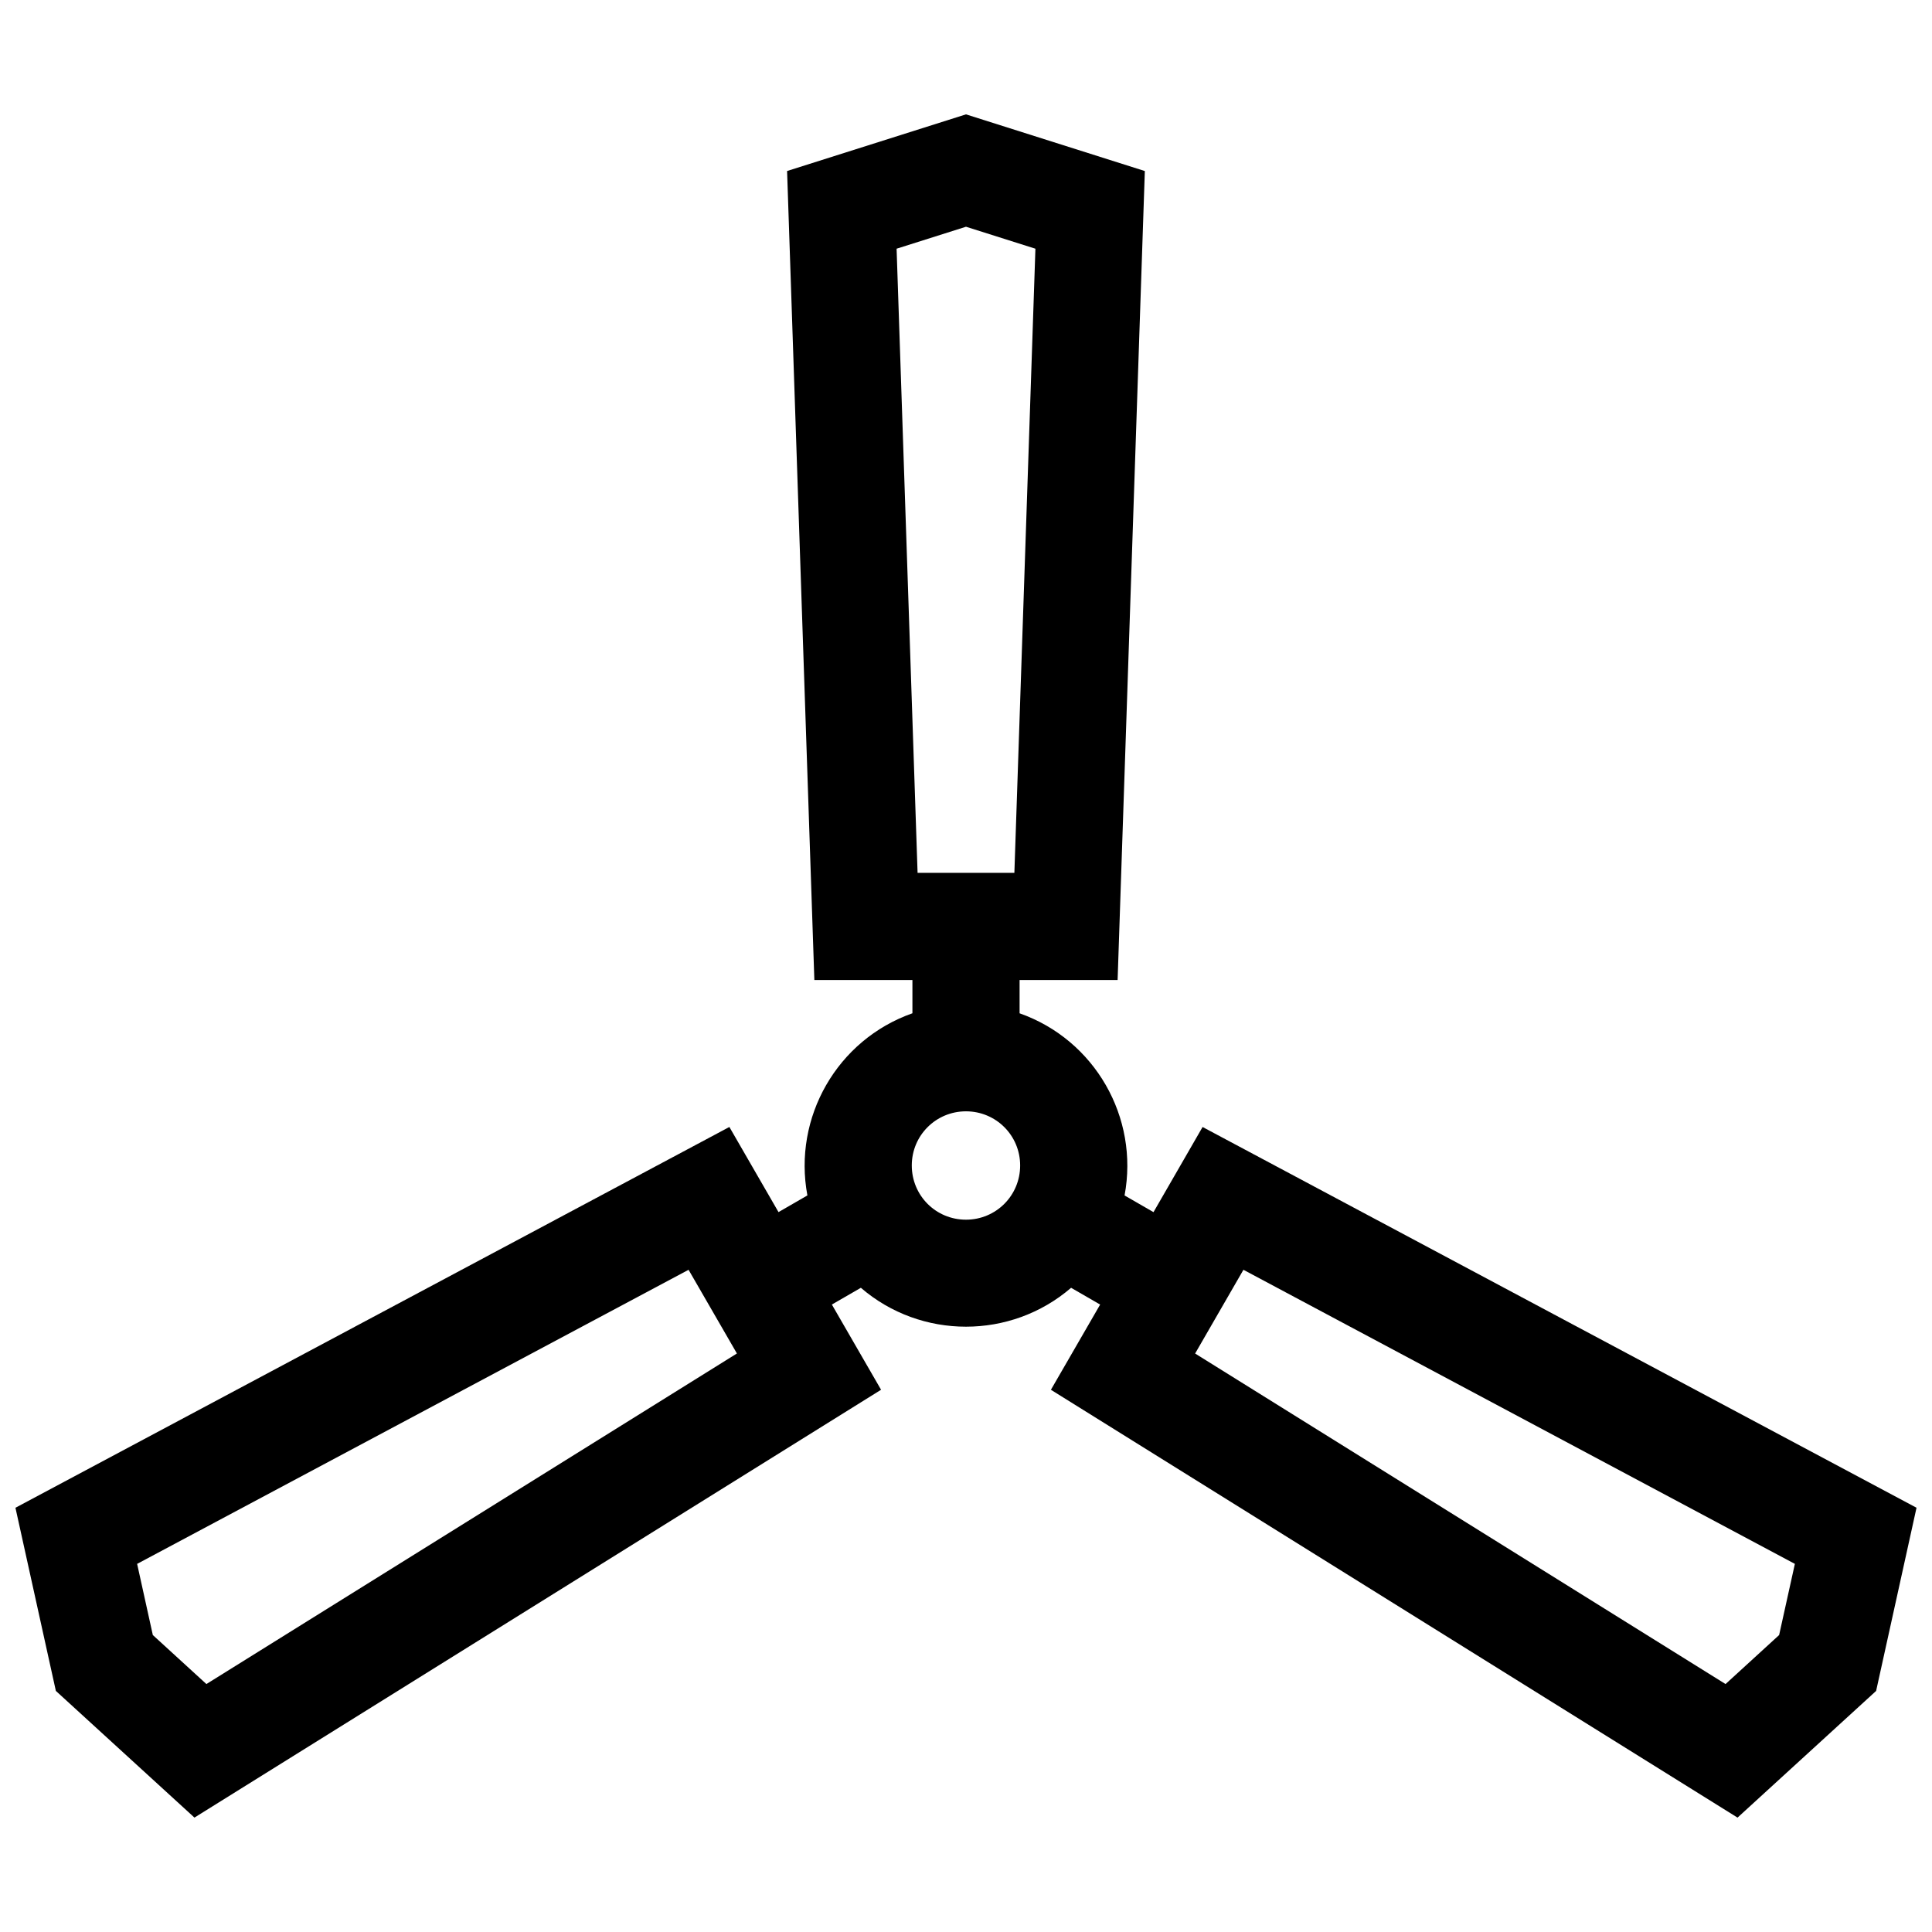 <?xml version="1.0" encoding="UTF-8"?>
<!-- Uploaded to: SVG Find, www.svgrepo.com, Generator: SVG Find Mixer Tools -->
<svg width="800px" height="800px" version="1.1" viewBox="144 144 512 512" xmlns="http://www.w3.org/2000/svg">
 <defs>
  <clipPath id="a">
   <path d="m148.09 174h503.81v452h-503.81z"/>
  </clipPath>
 </defs>
 <g clip-path="url(#a)">
  <path d="m412.82 375.31h-25.652l-5.562-165.4 18.391-5.824 18.398 5.824zm-232.48 183.13 146.14-77.93 12.809 22.176-140.59 87.605-14.199-12.988zm293.18-77.93 146.14 77.93-4.172 18.863-14.199 12.988-140.57-87.594zm-101.38 4.769c15.941 13.742 39.762 13.742 55.711 0l7.699 4.445-13.047 22.582 181.96 113.38 36.727-33.574 10.707-48.543-189.2-100.9-13.008 22.562-7.668-4.422c3.871-20.668-7.859-41.242-27.82-48.273v-8.816h25.977l7.215-214.39-47.398-15.02-47.41 15.012 7.227 214.39h25.988v8.816c-19.961 7.031-31.699 27.609-27.832 48.273l-7.656 4.422-13.02-22.562-189.2 100.91 10.711 48.535 36.727 33.574 181.96-113.38-13.039-22.582zm13.492-32.418c0-7.961 6.398-14.348 14.359-14.348 7.969 0 14.359 6.398 14.359 14.348 0 7.969-6.387 14.367-14.359 14.367-7.973 0.004-14.359-6.387-14.359-14.367z" fill-rule="evenodd"/>
 </g>
</svg>